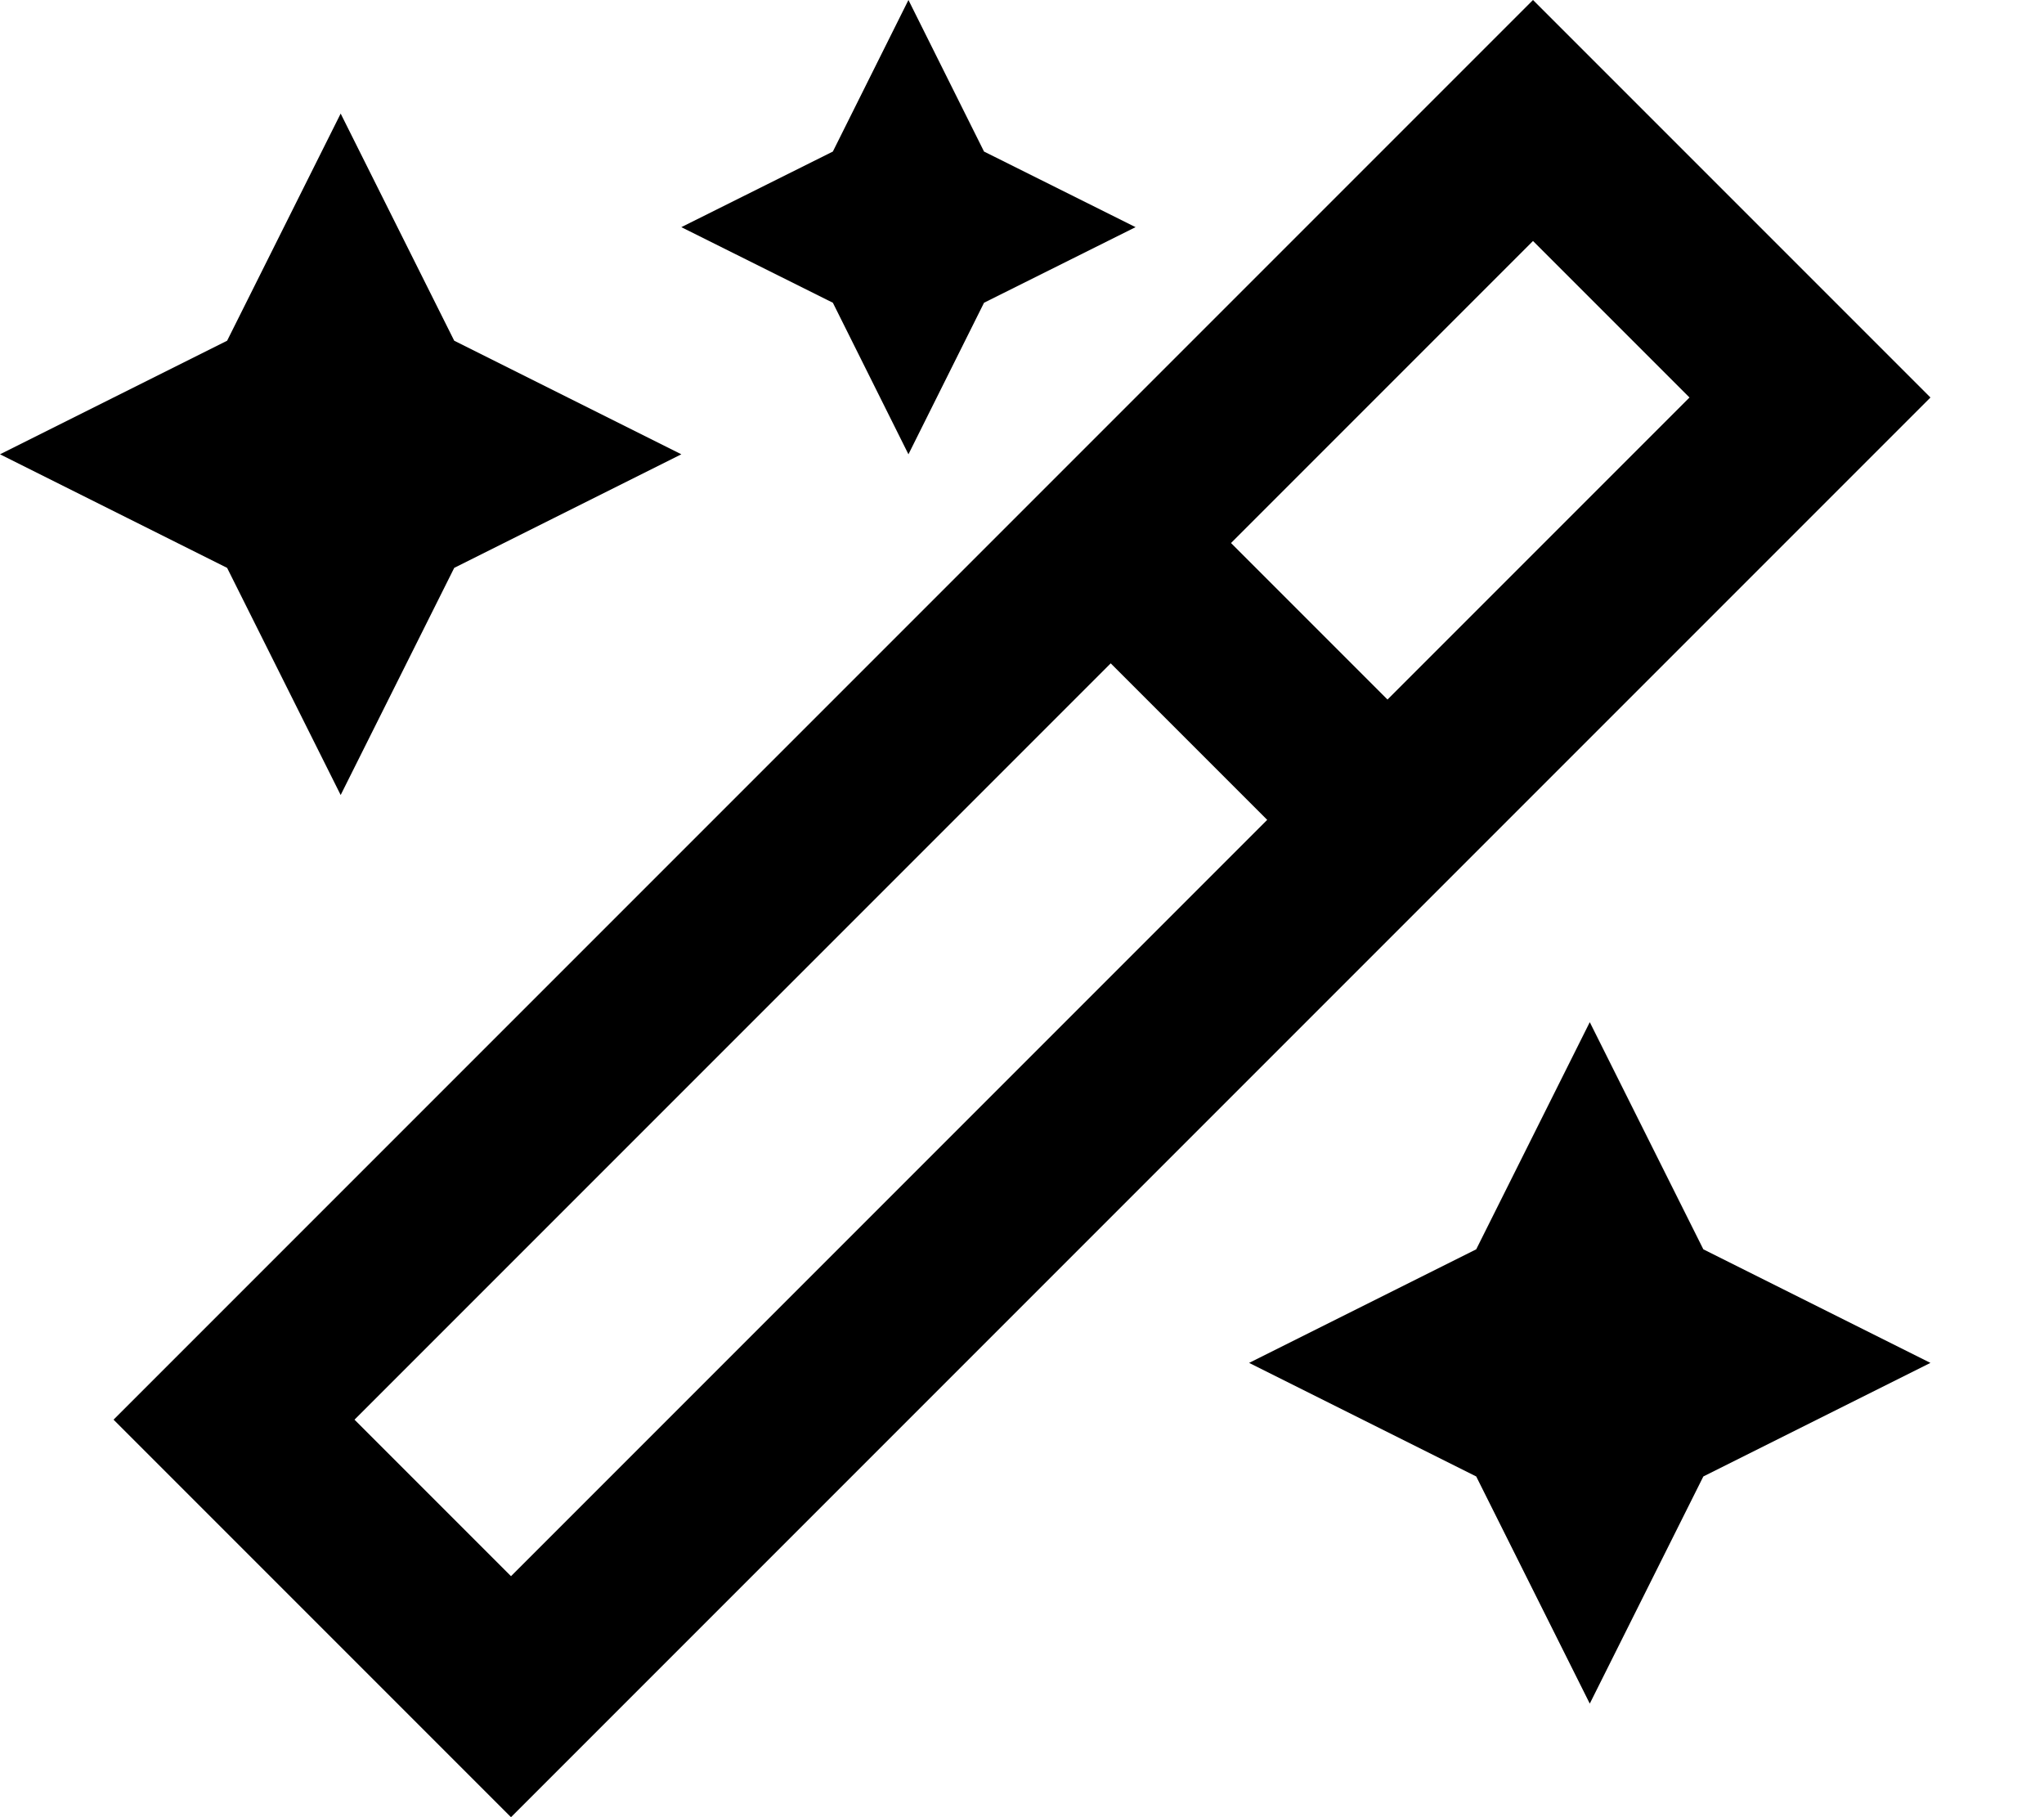 <svg xmlns="http://www.w3.org/2000/svg" viewBox="0 0 576 512"><!--! Font Awesome Pro 6.3.0 by @fontawesome - https://fontawesome.com License - https://fontawesome.com/license (Commercial License) Copyright 2023 Fonticons, Inc. --><path d="M234.7 42.7L256 0l21.3 42.7L320 64 277.3 85.3 256 128 234.7 85.3 192 64l42.7-21.3zM64 96L96 32l32 64 64 32-64 32L96 224 64 160 0 128 64 96zM448 288l32 64 64 32-64 32-32 64-32-64-64-32 64-32 32-64zM177.9 478.1L144 512l-33.9-33.9L65.9 433.9 32 400l33.9-33.9L398.1 33.9 432 0l33.9 33.9 44.1 44.1L544 112l-33.9 33.9L177.9 478.1zM357.1 231L313 186.9 99.9 400 144 444.1 357.1 231zM391 197.1L476.1 112 432 67.9 346.9 153 391 197.1z"/></svg>